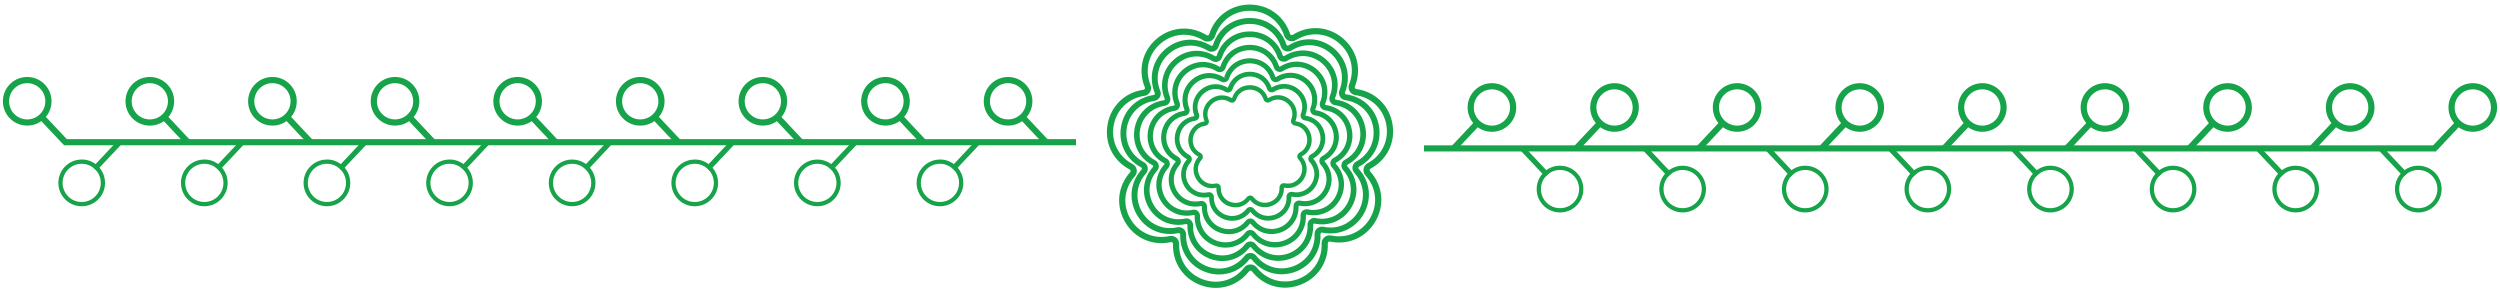<svg xmlns="http://www.w3.org/2000/svg" width="526" height="61" viewBox="0 0 526 61" fill="none"><path d="M255.808 60.578C254.78 60.578 253.733 60.399 252.705 60.028C248.983 58.689 246.664 55.268 246.797 51.315C246.802 51.159 246.715 51.061 246.664 51.018C246.612 50.975 246.501 50.907 246.348 50.941C242.489 51.787 238.702 50.124 236.711 46.703C234.721 43.284 235.143 39.173 237.786 36.229C237.891 36.113 237.887 35.985 237.875 35.919C237.863 35.852 237.822 35.729 237.682 35.655C234.18 33.819 232.351 30.113 233.025 26.215C233.698 22.317 236.664 19.44 240.58 18.885C240.736 18.862 240.815 18.761 240.849 18.702C240.883 18.644 240.93 18.524 240.871 18.38C239.369 14.72 240.35 10.706 243.371 8.153C246.393 5.601 250.515 5.303 253.871 7.392C254.003 7.474 254.131 7.449 254.194 7.426C254.257 7.402 254.371 7.341 254.418 7.191C255.619 3.423 258.95 0.979 262.906 0.965C262.917 0.964 262.928 0.964 262.94 0.964C266.881 0.964 270.214 3.382 271.438 7.132C271.487 7.282 271.601 7.342 271.665 7.365C271.728 7.389 271.855 7.414 271.987 7.33C275.33 5.215 279.455 5.485 282.492 8.016C285.531 10.547 286.54 14.555 285.063 18.224C285.004 18.371 285.053 18.49 285.087 18.549C285.121 18.607 285.202 18.708 285.357 18.728C289.277 19.257 292.263 22.113 292.963 26.006C293.664 29.9 291.861 33.618 288.371 35.479C288.232 35.553 288.192 35.676 288.181 35.743C288.17 35.809 288.166 35.939 288.272 36.055C290.935 38.979 291.385 43.087 289.42 46.519C287.455 49.952 283.687 51.64 279.813 50.824C279.659 50.784 279.549 50.859 279.499 50.902C279.447 50.947 279.362 51.042 279.368 51.199C279.529 55.152 277.232 58.59 273.52 59.955C269.807 61.323 265.834 60.19 263.394 57.077C263.298 56.954 263.172 56.935 263.104 56.935H263.102C263.034 56.936 262.907 56.955 262.811 57.079C261.061 59.346 258.5 60.578 255.808 60.578ZM246.43 49.629C246.817 49.629 247.192 49.764 247.498 50.017C247.897 50.35 248.116 50.838 248.098 51.358C247.985 54.735 249.966 57.658 253.145 58.803C256.323 59.943 259.713 58.958 261.779 56.285C262.097 55.874 262.576 55.636 263.096 55.634C263.099 55.634 263.101 55.634 263.103 55.634C263.62 55.634 264.099 55.867 264.419 56.275C266.503 58.936 269.898 59.895 273.07 58.735C276.242 57.568 278.203 54.632 278.066 51.255C278.045 50.736 278.26 50.245 278.657 49.909C279.053 49.574 279.573 49.442 280.082 49.55C283.389 50.251 286.61 48.805 288.289 45.874C289.969 42.942 289.584 39.433 287.308 36.933C286.958 36.549 286.808 36.035 286.897 35.524C286.985 35.011 287.299 34.577 287.757 34.332C290.74 32.742 292.279 29.564 291.681 26.238C291.083 22.914 288.532 20.472 285.183 20.022C284.668 19.952 284.223 19.655 283.962 19.206C283.7 18.757 283.661 18.223 283.855 17.74C285.117 14.604 284.254 11.181 281.659 9.018C279.062 6.856 275.539 6.627 272.684 8.431C272.245 8.71 271.714 8.77 271.224 8.592C270.734 8.415 270.362 8.031 270.2 7.537C269.154 4.334 266.306 2.268 262.939 2.268C262.93 2.268 262.92 2.268 262.91 2.269C259.531 2.28 256.685 4.368 255.659 7.588C255.501 8.083 255.131 8.469 254.643 8.648C254.154 8.829 253.621 8.772 253.181 8.498C250.314 6.711 246.792 6.966 244.211 9.148C241.63 11.329 240.791 14.759 242.075 17.885C242.272 18.364 242.238 18.898 241.98 19.348C241.722 19.8 241.279 20.101 240.764 20.175C237.417 20.65 234.884 23.108 234.309 26.437C233.734 29.767 235.296 32.934 238.288 34.502C238.749 34.745 239.065 35.178 239.157 35.689C239.249 36.2 239.102 36.715 238.754 37.101C236.496 39.615 236.136 43.127 237.836 46.048C239.535 48.968 242.766 50.391 246.069 49.668C246.19 49.642 246.311 49.629 246.43 49.629Z" fill="#16A34A"></path><path d="M256.497 57.754C255.564 57.754 254.614 57.59 253.68 57.255C250.301 56.038 248.196 52.934 248.317 49.344C248.321 49.215 248.251 49.137 248.208 49.102C248.166 49.067 248.073 49.013 247.952 49.039C244.444 49.806 241.009 48.297 239.203 45.192C237.397 42.089 237.78 38.356 240.179 35.684C240.265 35.589 240.262 35.483 240.252 35.429C240.243 35.376 240.209 35.276 240.096 35.217C236.916 33.548 235.257 30.184 235.868 26.646C236.479 23.108 239.171 20.495 242.726 19.991C242.854 19.973 242.918 19.89 242.946 19.843C242.974 19.796 243.012 19.697 242.964 19.578C241.6 16.256 242.491 12.613 245.234 10.296C247.976 7.978 251.717 7.708 254.765 9.607C254.873 9.674 254.977 9.653 255.029 9.634C255.081 9.615 255.173 9.565 255.212 9.442C256.302 6.02 259.327 3.802 262.917 3.79C266.504 3.752 269.549 5.975 270.663 9.389C270.703 9.512 270.796 9.56 270.848 9.579C270.901 9.599 271.003 9.618 271.111 9.551C274.146 7.63 277.887 7.873 280.647 10.174C283.406 12.472 284.322 16.11 282.982 19.441C282.934 19.559 282.973 19.658 283.001 19.705C283.029 19.752 283.094 19.836 283.222 19.852C286.78 20.332 289.49 22.925 290.125 26.459C290.761 29.994 289.124 33.367 285.957 35.057C285.844 35.117 285.811 35.218 285.801 35.273C285.792 35.327 285.789 35.432 285.875 35.528C288.293 38.181 288.702 41.91 286.917 45.028C285.133 48.142 281.709 49.676 278.197 48.934C278.074 48.908 277.982 48.962 277.939 48.999C277.897 49.035 277.827 49.114 277.832 49.24C277.978 52.83 275.895 55.949 272.524 57.188C269.156 58.429 265.546 57.403 263.332 54.577C263.253 54.475 263.157 54.49 263.093 54.462C263.038 54.462 262.934 54.477 262.855 54.578C261.266 56.635 258.941 57.754 256.497 57.754ZM248.021 47.789C248.376 47.789 248.722 47.913 249.004 48.147C249.373 48.453 249.576 48.904 249.56 49.385C249.458 52.425 251.241 55.055 254.102 56.085C256.963 57.115 260.012 56.224 261.871 53.818C262.164 53.438 262.608 53.22 263.088 53.218C263.088 53.218 263.091 53.218 263.093 53.218C263.57 53.218 264.013 53.434 264.308 53.809C266.183 56.203 269.237 57.075 272.093 56.022C274.947 54.972 276.711 52.331 276.588 49.291C276.569 48.812 276.768 48.36 277.134 48.05C277.5 47.741 277.98 47.618 278.45 47.718C281.423 48.342 284.324 47.047 285.835 44.41C287.346 41.77 287 38.611 284.953 36.364C284.63 36.008 284.491 35.535 284.573 35.06C284.655 34.587 284.945 34.187 285.368 33.962C288.051 32.531 289.437 29.672 288.899 26.68C288.36 23.686 286.065 21.489 283.052 21.084C282.575 21.018 282.164 20.744 281.922 20.328C281.681 19.913 281.646 19.421 281.825 18.976C282.961 16.154 282.184 13.074 279.848 11.128C277.512 9.182 274.341 8.977 271.773 10.598C271.367 10.854 270.878 10.911 270.424 10.746C269.972 10.585 269.628 10.229 269.479 9.773C268.538 6.89 265.975 5.031 262.945 5.031C262.936 5.031 262.928 5.031 262.919 5.031C259.878 5.042 257.316 6.92 256.393 9.819C256.247 10.275 255.905 10.633 255.454 10.799C255.003 10.961 254.511 10.912 254.104 10.659C251.524 9.052 248.355 9.279 246.032 11.244C243.71 13.206 242.955 16.291 244.11 19.105C244.293 19.549 244.26 20.044 244.021 20.46C243.782 20.875 243.373 21.152 242.897 21.218C239.887 21.645 237.607 23.86 237.09 26.855C236.572 29.852 237.978 32.7 240.671 34.114C241.096 34.337 241.388 34.736 241.473 35.208C241.558 35.681 241.422 36.156 241.101 36.514C239.07 38.776 238.746 41.937 240.275 44.566C241.806 47.194 244.715 48.472 247.683 47.824C247.798 47.801 247.91 47.789 248.021 47.789Z" fill="#16A34A"></path><path d="M257.187 54.928C256.349 54.928 255.495 54.781 254.656 54.48C251.621 53.386 249.73 50.597 249.838 47.372C249.841 47.274 249.787 47.213 249.754 47.186C249.721 47.158 249.651 47.112 249.554 47.136C246.401 47.829 243.318 46.468 241.695 43.681C240.072 40.893 240.416 37.54 242.572 35.14C242.639 35.066 242.636 34.985 242.629 34.943C242.621 34.901 242.595 34.823 242.508 34.777C239.651 33.279 238.16 30.256 238.709 27.077C239.259 23.898 241.677 21.551 244.87 21.098C244.969 21.085 245.018 21.02 245.04 20.982C245.061 20.946 245.091 20.87 245.053 20.778C243.828 17.793 244.628 14.52 247.092 12.438C249.557 10.354 252.917 10.111 255.655 11.819C255.739 11.87 255.819 11.855 255.86 11.839C255.9 11.825 255.971 11.786 256.001 11.692C256.981 8.618 259.698 6.625 262.924 6.613C262.933 6.613 262.942 6.613 262.952 6.613C266.166 6.613 268.884 8.585 269.883 11.644C269.913 11.738 269.986 11.776 270.026 11.791C270.065 11.806 270.145 11.823 270.231 11.768C272.958 10.046 276.319 10.266 278.797 12.329C281.275 14.394 282.099 17.662 280.894 20.655C280.858 20.747 280.887 20.822 280.908 20.859C280.929 20.897 280.981 20.96 281.081 20.975C284.277 21.405 286.711 23.734 287.282 26.909C287.853 30.084 286.383 33.116 283.537 34.634C283.449 34.681 283.424 34.758 283.416 34.801C283.409 34.843 283.407 34.924 283.474 34.998C285.645 37.382 286.013 40.733 284.41 43.531C282.807 46.331 279.731 47.712 276.575 47.043C276.475 47.02 276.408 47.066 276.375 47.093C276.343 47.12 276.288 47.182 276.292 47.281C276.423 50.504 274.551 53.307 271.524 54.421C268.498 55.536 265.255 54.614 263.266 52.074C263.203 51.994 263.062 51.963 263.081 51.985C263.038 51.985 262.958 51.997 262.897 52.075C261.471 53.923 259.382 54.928 257.187 54.928ZM249.608 45.948C249.935 45.948 250.253 46.063 250.512 46.277C250.851 46.559 251.036 46.973 251.021 47.413C250.931 50.114 252.515 52.452 255.058 53.366C257.601 54.283 260.311 53.491 261.963 51.352C262.232 51.004 262.639 50.803 263.078 50.802C263.08 50.802 263.082 50.802 263.083 50.802C263.521 50.802 263.928 50.999 264.198 51.346C265.864 53.471 268.579 54.242 271.117 53.311C273.654 52.378 275.222 50.03 275.113 47.329C275.095 46.888 275.278 46.473 275.615 46.189C275.951 45.904 276.391 45.791 276.821 45.886C279.465 46.442 282.041 45.289 283.384 42.945C284.727 40.6 284.419 37.793 282.6 35.794C282.303 35.469 282.177 35.033 282.251 34.599C282.326 34.166 282.592 33.798 282.98 33.59C285.365 32.318 286.597 29.779 286.118 27.118C285.64 24.458 283.6 22.507 280.921 22.147C280.483 22.086 280.106 21.834 279.885 21.454C279.664 21.074 279.632 20.622 279.796 20.213C280.805 17.706 280.115 14.968 278.039 13.239C275.962 11.507 273.145 11.324 270.862 12.77C270.489 13.006 270.039 13.055 269.624 12.905C269.211 12.755 268.894 12.43 268.758 12.012C267.918 9.441 265.671 7.815 262.927 7.797C260.224 7.806 257.948 9.477 257.128 12.052C256.995 12.471 256.681 12.799 256.268 12.95C255.855 13.104 255.403 13.058 255.029 12.823C252.735 11.396 249.92 11.598 247.855 13.342C245.791 15.086 245.12 17.829 246.146 20.328C246.313 20.735 246.284 21.188 246.065 21.57C245.846 21.953 245.47 22.207 245.035 22.269C242.359 22.649 240.333 24.616 239.874 27.278C239.413 29.942 240.663 32.475 243.056 33.73C243.446 33.934 243.714 34.299 243.792 34.732C243.87 35.165 243.746 35.602 243.452 35.93C241.645 37.941 241.357 40.75 242.717 43.086C244.076 45.422 246.661 46.56 249.301 45.982C249.404 45.959 249.506 45.948 249.608 45.948Z" fill="#16A34A"></path><path d="M257.877 52.102C257.133 52.102 256.376 51.974 255.632 51.705C252.94 50.736 251.263 48.263 251.359 45.404C251.361 45.334 251.323 45.291 251.299 45.27C251.277 45.252 251.225 45.219 251.158 45.236C248.363 45.847 245.627 44.642 244.187 42.169C242.748 39.697 243.053 36.724 244.965 34.596C245.011 34.542 245.01 34.486 245.005 34.456C245 34.425 244.981 34.37 244.917 34.337C242.385 33.008 241.062 30.328 241.549 27.509C242.036 24.691 244.18 22.608 247.013 22.206C247.084 22.198 247.119 22.151 247.134 22.125C247.149 22.099 247.17 22.046 247.143 21.982C246.057 19.332 246.767 16.428 248.952 14.582C251.137 12.738 254.119 12.521 256.546 14.034C256.607 14.069 256.663 14.059 256.692 14.049C256.72 14.037 256.771 14.011 256.792 13.944C257.661 11.216 260.071 9.449 262.933 9.438C262.94 9.438 262.949 9.438 262.957 9.438C265.807 9.438 268.218 11.188 269.103 13.899C269.125 13.966 269.177 13.993 269.206 14.005C269.235 14.017 269.292 14.027 269.35 13.989C271.768 12.461 274.751 12.655 276.949 14.486C279.147 16.319 279.876 19.215 278.808 21.869V21.87C278.782 21.936 278.803 21.989 278.819 22.015C278.834 22.041 278.87 22.087 278.938 22.095C281.775 22.477 283.935 24.546 284.441 27.361C284.947 30.177 283.643 32.865 281.12 34.212C281.057 34.245 281.04 34.3 281.034 34.331C281.029 34.361 281.027 34.419 281.075 34.471C283.001 36.586 283.327 39.556 281.905 42.039C280.484 44.522 277.756 45.742 274.957 45.154C274.884 45.138 274.838 45.172 274.815 45.188C274.792 45.209 274.754 45.252 274.756 45.322C274.872 48.181 273.212 50.666 270.528 51.654C267.842 52.639 264.967 51.825 263.203 49.574C263.16 49.519 263.102 49.511 263.071 49.511C263.053 49.504 262.984 49.517 262.939 49.575C261.676 51.212 259.823 52.102 257.877 52.102ZM251.197 44.109C251.494 44.109 251.784 44.214 252.018 44.407C252.325 44.663 252.494 45.041 252.481 45.443C252.401 47.806 253.787 49.849 256.012 50.65C258.236 51.452 260.608 50.758 262.053 48.889C262.298 48.572 262.667 48.389 263.068 48.389C263.068 48.389 263.071 48.389 263.073 48.389C263.471 48.389 263.84 48.568 264.087 48.88C265.546 50.742 267.922 51.413 270.142 50.602C272.361 49.785 273.732 47.73 273.636 45.368C273.62 44.968 273.786 44.59 274.093 44.331C274.398 44.075 274.798 43.977 275.191 44.056C277.501 44.539 279.758 43.533 280.933 41.481C282.108 39.431 281.838 36.974 280.246 35.227C279.976 34.929 279.861 34.535 279.928 34.139C279.996 33.745 280.238 33.411 280.592 33.222C282.678 32.109 283.755 29.887 283.337 27.561C282.918 25.233 281.134 23.526 278.79 23.209C278.393 23.157 278.05 22.927 277.848 22.581C277.647 22.233 277.617 21.823 277.767 21.451C278.65 19.258 278.046 16.861 276.23 15.348C274.414 13.834 271.949 13.674 269.95 14.938C269.612 15.152 269.204 15.2 268.825 15.062C268.448 14.927 268.161 14.63 268.036 14.248C267.304 12.007 265.312 10.562 262.957 10.562C262.95 10.562 262.944 10.562 262.937 10.562C260.573 10.57 258.581 12.031 257.863 14.284C257.742 14.665 257.456 14.963 257.081 15.102C256.704 15.242 256.293 15.198 255.954 14.986C253.947 13.741 251.484 13.915 249.678 15.441C247.871 16.968 247.285 19.366 248.182 21.555C248.334 21.924 248.308 22.335 248.109 22.683C247.91 23.032 247.568 23.264 247.171 23.319C244.831 23.651 243.058 25.372 242.655 27.701C242.253 30.03 243.346 32.245 245.439 33.343C245.794 33.531 246.039 33.865 246.109 34.26C246.179 34.654 246.066 35.05 245.799 35.346C244.22 37.106 243.968 39.563 245.156 41.608C246.345 43.651 248.61 44.651 250.916 44.141C251.011 44.118 251.104 44.109 251.197 44.109Z" fill="#16A34A"></path><path d="M258.567 49.278C257.918 49.278 257.257 49.165 256.608 48.931C254.259 48.084 252.796 45.926 252.88 43.432L252.761 43.332C250.32 43.865 247.935 42.815 246.68 40.658C245.424 38.5 245.691 35.907 247.358 34.049L247.33 33.897C245.119 32.737 243.966 30.398 244.39 27.94C244.816 25.48 246.687 23.663 249.158 23.313L249.236 23.18C248.288 20.871 248.907 18.338 250.813 16.726C252.719 15.116 255.319 14.926 257.44 16.247L258.091 16.354L257.585 16.192C258.343 13.814 260.446 12.273 262.941 12.263C262.948 12.263 262.956 12.263 262.963 12.263C265.45 12.263 267.553 13.788 268.326 16.155L268.472 16.208C270.581 14.873 273.185 15.044 275.101 16.641C277.02 18.239 277.656 20.768 276.724 23.084C276.709 23.12 276.719 23.152 276.73 23.17C279.276 23.55 281.16 25.353 281.602 27.811C282.044 30.267 280.907 32.614 278.704 33.79L278.677 33.942C280.358 35.787 280.642 38.378 279.402 40.545C278.161 42.71 275.781 43.775 273.339 43.261L273.22 43.361C273.321 45.856 271.873 48.023 269.53 48.887C267.186 49.749 264.678 49.033 263.14 47.07L262.986 47.071C261.882 48.501 260.266 49.278 258.567 49.278ZM252.785 42.268C253.053 42.268 253.313 42.361 253.524 42.536C253.802 42.768 253.954 43.106 253.942 43.468C253.875 45.492 255.062 47.244 256.968 47.931C258.873 48.618 260.906 48.025 262.144 46.422C262.365 46.136 262.699 45.971 263.061 45.97H263.064C263.423 45.97 263.756 46.132 263.977 46.415C265.226 48.012 267.261 48.588 269.164 47.889C271.066 47.189 272.241 45.429 272.159 43.405C272.144 43.045 272.293 42.705 272.569 42.472C272.844 42.239 273.206 42.144 273.559 42.224C275.537 42.633 277.472 41.776 278.48 40.017C279.487 38.258 279.256 36.156 277.892 34.657C277.648 34.391 277.545 34.034 277.606 33.678C277.667 33.322 277.885 33.021 278.204 32.851C279.991 31.898 280.914 29.993 280.556 27.998C280.197 26.003 278.668 24.54 276.66 24.269C276.303 24.222 275.994 24.017 275.812 23.705C275.63 23.392 275.603 23.021 275.738 22.687C276.495 20.807 275.977 18.754 274.421 17.457C272.864 16.159 270.753 16.021 269.04 17.106C268.735 17.3 268.366 17.338 268.027 17.218C267.687 17.095 267.428 16.828 267.316 16.484C266.689 14.563 264.981 13.325 262.963 13.325C262.957 13.325 262.951 13.325 262.946 13.325C260.92 13.332 259.213 14.583 258.598 16.515C258.488 16.859 258.23 17.127 257.891 17.253C257.553 17.376 257.184 17.339 256.878 17.148C255.158 16.076 253.047 16.229 251.499 17.538C249.952 18.845 249.449 20.902 250.219 22.775C250.356 23.11 250.332 23.48 250.152 23.795C249.972 24.108 249.664 24.316 249.307 24.365C247.302 24.65 245.784 26.124 245.438 28.121C245.093 30.117 246.029 32.015 247.824 32.956C248.144 33.123 248.363 33.423 248.428 33.779C248.492 34.135 248.39 34.493 248.149 34.761C246.796 36.268 246.579 38.373 247.599 40.123C248.617 41.874 250.555 42.73 252.535 42.294C252.617 42.277 252.702 42.268 252.785 42.268Z" fill="#16A34A"></path><path d="M259.257 46.453C258.702 46.453 258.138 46.356 257.583 46.156C255.578 45.434 254.329 43.592 254.401 41.462C252.279 41.883 250.243 40.989 249.171 39.148C248.099 37.306 248.326 35.09 249.75 33.505C247.854 32.468 246.869 30.47 247.232 28.371C247.595 26.271 249.192 24.72 251.302 24.421C250.517 22.409 251.046 20.247 252.673 18.871C254.3 17.493 256.521 17.331 258.331 18.461C259.023 16.412 260.818 15.096 262.95 15.089C262.956 15.089 262.962 15.089 262.967 15.089C265.091 15.089 266.887 16.392 267.546 18.412C269.392 17.289 271.614 17.433 273.251 18.798C274.888 20.163 275.433 22.322 274.637 24.299C274.635 24.303 274.632 24.312 274.639 24.325C276.773 24.624 278.382 26.165 278.759 28.262C279.137 30.361 278.165 32.363 276.285 33.367C277.711 34.989 277.955 37.201 276.896 39.051C275.837 40.901 273.807 41.809 271.718 41.372C271.769 43.533 270.532 45.384 268.532 46.119C266.533 46.854 264.39 46.247 263.075 44.569C262.1 45.789 260.71 46.453 259.257 46.453ZM254.373 40.428C254.612 40.428 254.843 40.51 255.031 40.667C255.278 40.873 255.413 41.174 255.403 41.495C255.334 43.542 256.66 44.759 257.923 45.213C259.508 45.782 261.202 45.29 262.236 43.956C262.431 43.701 262.728 43.556 263.049 43.554C263.05 43.554 263.052 43.554 263.053 43.554C263.373 43.554 263.669 43.698 263.866 43.951C264.907 45.279 266.605 45.76 268.187 45.178C269.448 44.714 270.765 43.489 270.682 41.442C270.669 41.121 270.802 40.819 271.048 40.611C271.293 40.403 271.614 40.324 271.927 40.388C273.581 40.743 275.189 40.017 276.028 38.551C276.695 37.386 276.917 35.601 275.537 34.087C275.321 33.85 275.228 33.533 275.283 33.216C275.338 32.9 275.531 32.632 275.814 32.481C277.621 31.517 278.012 29.761 277.774 28.439C277.536 27.117 276.559 25.607 274.528 25.332C274.21 25.29 273.936 25.107 273.774 24.83C273.612 24.552 273.588 24.222 273.707 23.925C274.337 22.359 273.907 20.648 272.61 19.568C271.578 18.706 269.859 18.18 268.128 19.275C267.856 19.448 267.529 19.483 267.226 19.374C266.925 19.266 266.694 19.029 266.594 18.724C266.071 17.123 264.649 16.091 262.967 16.091C262.962 16.091 262.958 16.091 262.953 16.091C261.61 16.096 259.953 16.796 259.331 18.748C259.233 19.054 259.004 19.294 258.702 19.405C258.403 19.513 258.073 19.479 257.801 19.311C256.366 18.418 254.609 18.548 253.32 19.636C252.294 20.503 251.476 22.104 252.254 23.999C252.375 24.296 252.354 24.626 252.194 24.905C252.034 25.183 251.76 25.369 251.443 25.414C249.415 25.703 248.448 27.219 248.22 28.543C247.991 29.866 248.393 31.619 250.207 32.572C250.492 32.72 250.687 32.987 250.744 33.303C250.801 33.62 250.71 33.938 250.495 34.177C249.368 35.431 249.188 37.186 250.037 38.645C250.713 39.806 252.148 40.891 254.149 40.454C254.224 40.436 254.299 40.428 254.373 40.428Z" fill="#16A34A"></path><path d="M259.945 43.628C259.487 43.628 259.02 43.547 258.561 43.383C256.899 42.784 255.863 41.256 255.922 39.491C254.246 39.906 252.553 39.163 251.664 37.637C250.775 36.112 250.964 34.275 252.144 32.961C250.59 32.199 249.774 30.544 250.074 28.803C250.374 27.062 251.699 25.777 253.448 25.528C252.748 23.946 253.186 22.154 254.535 21.012C255.883 19.874 257.725 19.74 259.224 20.672C259.706 19.01 261.193 17.919 262.96 17.912C262.965 17.912 262.97 17.912 262.975 17.912C264.735 17.912 266.224 18.992 266.77 20.667C268.205 19.703 270.047 19.821 271.405 20.952C272.763 22.084 273.214 23.873 272.554 25.512C274.275 25.697 275.608 26.973 275.921 28.711C276.234 30.449 275.429 32.11 273.87 32.942C275.069 34.189 275.271 36.025 274.393 37.557C273.521 39.08 271.852 39.835 270.136 39.486C270.214 41.215 269.19 42.743 267.536 43.35C265.879 43.962 264.103 43.455 263.014 42.065C262.276 43.078 261.144 43.628 259.945 43.628ZM255.961 38.587C256.17 38.587 256.373 38.66 256.538 38.797C256.754 38.978 256.873 39.242 256.862 39.524C256.807 41.16 257.868 42.131 258.879 42.495C259.891 42.86 261.327 42.788 262.326 41.489C262.499 41.266 262.758 41.138 263.04 41.137C263.278 41.111 263.582 41.262 263.755 41.484C264.765 42.773 266.201 42.835 267.21 42.467C268.218 42.096 269.271 41.117 269.205 39.48C269.194 39.2 269.31 38.934 269.525 38.752C269.739 38.573 270.023 38.5 270.295 38.558C271.901 38.899 273.04 38.021 273.574 37.091C274.108 36.159 274.285 34.731 273.182 33.52C272.992 33.312 272.912 33.033 272.96 32.755C273.008 32.479 273.179 32.244 273.427 32.112C274.871 31.342 275.182 29.937 274.992 28.879C274.802 27.823 274.02 26.616 272.398 26.396C272.118 26.358 271.877 26.198 271.736 25.954C271.594 25.711 271.574 25.423 271.679 25.162C272.291 23.642 271.626 22.366 270.801 21.678C269.977 20.992 268.603 20.569 267.218 21.445C266.979 21.595 266.691 21.626 266.428 21.531C266.164 21.437 265.961 21.229 265.874 20.961C265.367 19.409 264.045 18.857 262.974 18.857C262.97 18.857 262.967 18.857 262.962 18.857C261.889 18.861 260.563 19.421 260.066 20.981C259.981 21.248 259.781 21.458 259.517 21.555C259.251 21.652 258.963 21.621 258.725 21.473C257.336 20.608 255.964 21.04 255.143 21.733C254.323 22.426 253.668 23.707 254.29 25.222C254.397 25.484 254.378 25.772 254.238 26.016C254.098 26.26 253.858 26.422 253.579 26.461C251.958 26.69 251.185 27.904 251.002 28.963C250.819 30.022 251.141 31.423 252.591 32.184C252.841 32.316 253.013 32.55 253.062 32.826C253.111 33.103 253.032 33.382 252.845 33.589C251.75 34.808 251.938 36.235 252.478 37.163C253.018 38.091 254.165 38.957 255.766 38.609C255.831 38.594 255.897 38.587 255.961 38.587Z" fill="#16A34A"></path><path d="M512.628 30.578H299.611V31.868H512.628V30.578Z" fill="#16A34A"></path><path d="M313.897 27.732C312.589 27.732 311.349 27.241 310.392 26.34C309.396 25.404 308.825 24.136 308.783 22.767C308.742 21.401 309.235 20.099 310.172 19.105C312.105 17.05 315.351 16.95 317.408 18.884C319.463 20.819 319.562 24.066 317.628 26.12C316.691 27.116 315.422 27.688 314.055 27.73C314.003 27.732 313.95 27.732 313.897 27.732ZM313.902 18.799C312.886 18.799 311.871 19.201 311.121 19.998C310.423 20.741 310.056 21.709 310.087 22.73C310.117 23.747 310.544 24.695 311.286 25.392C312.029 26.09 313.017 26.462 314.017 26.427C315.036 26.396 315.982 25.971 316.68 25.229C318.122 23.697 318.048 21.276 316.516 19.834C315.78 19.142 314.84 18.799 313.902 18.799Z" fill="#16A34A"></path><path d="M310.678 25.134L305.367 30.781L306.317 31.674L311.627 26.026L310.678 25.134Z" fill="#16A34A"></path><path d="M339.696 27.73C338.437 27.73 337.176 27.27 336.189 26.341C335.193 25.404 334.622 24.137 334.58 22.768C334.538 21.402 335.031 20.101 335.968 19.105C337.903 17.052 341.148 16.951 343.204 18.884C345.259 20.819 345.358 24.064 343.425 26.122C342.421 27.189 341.059 27.73 339.696 27.73ZM339.699 18.799C338.682 18.799 337.668 19.201 336.917 19.998C336.219 20.741 335.852 21.709 335.883 22.73C335.914 23.747 336.34 24.695 337.083 25.392C338.615 26.835 341.035 26.761 342.478 25.229C343.919 23.695 343.845 21.276 342.313 19.834C341.577 19.142 340.637 18.799 339.699 18.799Z" fill="#16A34A"></path><path d="M336.474 25.134L331.164 30.782L332.113 31.674L337.423 26.027L336.474 25.134Z" fill="#16A34A"></path><path d="M365.491 27.732C364.183 27.732 362.943 27.241 361.986 26.34C360.99 25.404 360.419 24.136 360.377 22.767C360.335 21.401 360.829 20.099 361.766 19.105C363.699 17.05 366.944 16.95 369.002 18.884C371.058 20.817 371.156 24.064 369.223 26.12H369.222C368.285 27.116 367.017 27.688 365.65 27.73C365.597 27.732 365.543 27.732 365.491 27.732ZM365.495 18.799C364.479 18.799 363.464 19.201 362.714 19.998C362.015 20.741 361.648 21.709 361.679 22.73C361.71 23.747 362.136 24.695 362.879 25.392C363.621 26.09 364.604 26.462 365.61 26.427C366.629 26.396 367.575 25.971 368.274 25.229C369.715 23.695 369.642 21.276 368.11 19.834C367.374 19.142 366.433 18.799 365.495 18.799Z" fill="#16A34A"></path><path d="M362.271 25.135L356.96 30.782L357.91 31.675L363.22 26.027L362.271 25.135Z" fill="#16A34A"></path><path d="M391.287 27.732C389.979 27.732 388.739 27.241 387.782 26.34C386.787 25.404 386.216 24.136 386.174 22.767C386.132 21.401 386.625 20.099 387.562 19.105C389.495 17.05 392.742 16.95 394.798 18.884C396.853 20.819 396.953 24.066 395.019 26.12C394.082 27.116 392.813 27.688 391.446 27.73C391.393 27.732 391.34 27.732 391.287 27.732ZM391.293 18.799C390.276 18.799 389.262 19.201 388.511 19.998C387.813 20.741 387.446 21.709 387.477 22.73C387.508 23.747 387.934 24.695 388.676 25.392C389.419 26.09 390.407 26.462 391.407 26.427C392.426 26.396 393.372 25.971 394.07 25.229C395.512 23.697 395.438 21.276 393.906 19.834C393.171 19.142 392.231 18.799 391.293 18.799Z" fill="#16A34A"></path><path d="M388.067 25.135L382.757 30.783L383.706 31.675L389.016 26.028L388.067 25.135Z" fill="#16A34A"></path><path d="M417.085 27.732C415.777 27.732 414.537 27.241 413.58 26.34C412.584 25.404 412.013 24.136 411.971 22.767C411.929 21.401 412.423 20.099 413.36 19.105C415.293 17.05 418.538 16.95 420.596 18.884C422.651 20.817 422.75 24.064 420.817 26.12H420.816C419.879 27.116 418.611 27.688 417.244 27.73C417.191 27.732 417.137 27.732 417.085 27.732ZM417.089 18.799C416.073 18.799 415.058 19.201 414.308 19.998C413.609 20.741 413.242 21.709 413.273 22.73C413.304 23.747 413.73 24.695 414.473 25.392C415.216 26.09 416.192 26.462 417.204 26.427C418.223 26.396 419.169 25.971 419.868 25.229C421.309 23.695 421.236 21.276 419.704 19.834C418.968 19.142 418.027 18.799 417.089 18.799Z" fill="#16A34A"></path><path d="M413.863 25.136L408.553 30.784L409.502 31.676L414.813 26.029L413.863 25.136Z" fill="#16A34A"></path><path d="M442.881 27.732C441.573 27.732 440.333 27.241 439.376 26.34C438.38 25.404 437.809 24.136 437.767 22.767C437.726 21.401 438.219 20.099 439.156 19.105C441.089 17.05 444.335 16.95 446.392 18.884C448.448 20.819 448.547 24.066 446.613 26.12C445.676 27.116 444.407 27.688 443.04 27.73C442.987 27.732 442.934 27.732 442.881 27.732ZM442.886 18.799C441.87 18.799 440.855 19.201 440.105 19.998C439.407 20.741 439.04 21.709 439.071 22.73C439.101 23.747 439.528 24.695 440.27 25.392C441.013 26.09 441.995 26.462 443.001 26.427C444.02 26.396 444.966 25.971 445.664 25.229C447.106 23.697 447.032 21.276 445.5 19.834C444.764 19.142 443.824 18.799 442.886 18.799Z" fill="#16A34A"></path><path d="M439.66 25.136L434.35 30.784L435.299 31.676L440.609 26.029L439.66 25.136Z" fill="#16A34A"></path><path d="M468.681 27.73C467.422 27.73 466.161 27.27 465.174 26.341C464.178 25.404 463.607 24.137 463.565 22.768C463.523 21.402 464.016 20.101 464.953 19.105C466.888 17.052 470.133 16.951 472.189 18.884C474.244 20.819 474.344 24.064 472.41 26.122C471.405 27.189 470.044 27.73 468.681 27.73ZM468.683 18.799C467.666 18.799 466.652 19.201 465.901 19.998C465.203 20.741 464.836 21.709 464.867 22.73C464.898 23.747 465.324 24.695 466.067 25.392C467.6 26.834 470.019 26.762 471.462 25.229C472.903 23.695 472.829 21.276 471.297 19.834C470.561 19.142 469.621 18.799 468.683 18.799Z" fill="#16A34A"></path><path d="M465.456 25.137L460.146 30.785L461.095 31.677L466.406 26.03L465.456 25.137Z" fill="#16A34A"></path><path d="M494.475 27.732C493.167 27.732 491.927 27.241 490.97 26.34C489.974 25.404 489.403 24.136 489.361 22.767C489.32 21.401 489.813 20.099 490.75 19.105C492.683 17.05 495.929 16.95 497.986 18.884C500.041 20.817 500.14 24.064 498.206 26.12C497.269 27.116 496 27.688 494.633 27.73C494.581 27.732 494.528 27.732 494.475 27.732ZM494.48 18.799C493.464 18.799 492.449 19.201 491.699 19.998C491.001 20.741 490.634 21.709 490.665 22.73C490.695 23.747 491.122 24.695 491.864 25.392C492.607 26.09 493.583 26.462 494.595 26.427C495.614 26.396 496.56 25.971 497.259 25.229C498.7 23.695 498.627 21.276 497.095 19.834C496.358 19.142 495.418 18.799 494.48 18.799Z" fill="#16A34A"></path><path d="M491.253 25.138L485.942 30.785L486.892 31.678L492.202 26.03L491.253 25.138Z" fill="#16A34A"></path><path d="M520.274 27.73C519.016 27.73 517.754 27.27 516.767 26.341C515.772 25.404 515.2 24.137 515.159 22.768C515.117 21.402 515.61 20.101 516.547 19.105C518.48 17.052 521.727 16.951 523.783 18.884C525.839 20.819 525.938 24.064 524.004 26.122H524.003C522.998 27.189 521.637 27.73 520.274 27.73ZM520.277 18.799C519.26 18.799 518.246 19.201 517.495 19.998C516.797 20.741 516.43 21.709 516.461 22.73C516.492 23.747 516.918 24.695 517.66 25.392C519.193 26.835 521.612 26.762 523.056 25.229C524.497 23.695 524.423 21.276 522.891 19.834C522.155 19.142 521.215 18.799 520.277 18.799Z" fill="#16A34A"></path><path d="M517.048 25.139L511.738 30.786L512.688 31.679L517.998 26.031L517.048 25.139Z" fill="#16A34A"></path><path d="M328.236 44.697C328.185 44.697 328.134 44.697 328.083 44.694C326.771 44.655 325.552 44.106 324.653 43.151C323.753 42.194 323.28 40.945 323.32 39.633C323.361 38.321 323.909 37.102 324.864 36.203C325.821 35.304 327.073 34.803 328.381 34.871C329.693 34.91 330.912 35.459 331.811 36.414C333.667 38.389 333.573 41.506 331.6 43.362C330.681 44.227 329.491 44.697 328.236 44.697ZM328.228 35.762C327.201 35.762 326.228 36.147 325.477 36.855C323.861 38.373 323.785 40.924 325.304 42.538C326.824 44.153 329.372 44.229 330.986 42.711C332.602 41.193 332.678 38.642 331.159 37.028C330.424 36.245 329.426 35.796 328.353 35.765C328.312 35.763 328.27 35.762 328.228 35.762Z" fill="#16A34A"></path><path d="M320.618 30.787L319.812 31.546L325.124 37.191L325.93 36.432L320.618 30.787Z" fill="#16A34A"></path><path d="M354.031 44.696C352.722 44.696 351.415 44.178 350.449 43.153C348.593 41.178 348.688 38.062 350.66 36.205C352.636 34.349 355.752 34.444 357.608 36.416C359.464 38.391 359.369 41.507 357.397 43.364C356.449 44.254 355.238 44.696 354.031 44.696ZM354.028 35.764C353.038 35.764 352.048 36.126 351.273 36.855C349.658 38.373 349.581 40.923 351.1 42.538C352.62 44.153 355.169 44.228 356.783 42.711C358.398 41.191 358.475 38.642 356.956 37.028C356.167 36.188 355.098 35.764 354.028 35.764Z" fill="#16A34A"></path><path d="M346.416 30.787L345.61 31.545L350.922 37.191L351.729 36.432L346.416 30.787Z" fill="#16A34A"></path><path d="M379.83 44.698C379.779 44.698 379.728 44.698 379.676 44.695C378.364 44.656 377.147 44.107 376.247 43.152C375.348 42.195 374.874 40.946 374.914 39.634C374.955 38.322 375.503 37.103 376.459 36.204C377.415 35.305 378.687 34.804 379.976 34.872C381.288 34.911 382.507 35.46 383.406 36.415C385.262 38.39 385.168 41.507 383.195 43.363C382.275 44.228 381.085 44.698 379.83 44.698ZM379.822 35.763C378.795 35.763 377.822 36.148 377.071 36.856C375.455 38.374 375.379 40.925 376.898 42.539C377.633 43.322 378.63 43.771 379.703 43.802C380.805 43.832 381.8 43.447 382.58 42.712C384.196 41.194 384.272 38.643 382.753 37.029C382.018 36.246 381.02 35.797 379.948 35.766C379.906 35.764 379.864 35.763 379.822 35.763Z" fill="#16A34A"></path><path d="M372.213 30.786L371.406 31.545L376.719 37.191L377.525 36.432L372.213 30.786Z" fill="#16A34A"></path><path d="M405.625 44.696C404.316 44.696 403.009 44.178 402.043 43.153C400.187 41.178 400.282 38.062 402.254 36.205C404.23 34.349 407.346 34.444 409.202 36.416C411.058 38.391 410.963 41.507 408.991 43.364C408.043 44.254 406.832 44.696 405.625 44.696ZM405.622 35.764C404.632 35.764 403.642 36.126 402.867 36.855C401.252 38.373 401.175 40.923 402.694 42.538C404.215 44.153 406.763 44.228 408.378 42.711C409.993 41.191 410.07 38.642 408.551 37.028C407.761 36.188 406.692 35.764 405.622 35.764Z" fill="#16A34A"></path><path d="M398.01 30.786L397.204 31.544L402.516 37.19L403.322 36.431L398.01 30.786Z" fill="#16A34A"></path><path d="M431.423 44.698C431.372 44.698 431.321 44.698 431.269 44.695C429.957 44.656 428.738 44.107 427.839 43.152C426.94 42.195 426.466 40.946 426.507 39.634C426.546 38.322 427.096 37.103 428.052 36.204C429.009 35.305 430.267 34.804 431.569 34.872C432.881 34.911 434.1 35.46 434.999 36.415C436.855 38.39 436.76 41.506 434.788 43.363C433.869 44.228 432.679 44.698 431.423 44.698ZM431.416 35.763C430.389 35.763 429.416 36.148 428.665 36.856C427.883 37.591 427.433 38.589 427.4 39.661C427.367 40.735 427.754 41.757 428.49 42.539C429.225 43.322 430.223 43.771 431.297 43.802C432.353 43.822 433.392 43.447 434.174 42.712C435.789 41.193 435.866 38.643 434.347 37.029C433.612 36.246 432.615 35.797 431.542 35.766C431.5 35.764 431.458 35.763 431.416 35.763Z" fill="#16A34A"></path><path d="M423.807 30.785L423.001 31.544L428.313 37.188L429.119 36.43L423.807 30.785Z" fill="#16A34A"></path><path d="M457.218 44.695C455.909 44.695 454.602 44.177 453.636 43.152C451.78 41.177 451.875 38.061 453.847 36.204C454.803 35.305 456.039 34.804 457.365 34.872C458.677 34.911 459.896 35.46 460.795 36.415C462.651 38.39 462.556 41.506 460.584 43.363C459.637 44.253 458.426 44.695 457.218 44.695ZM457.213 35.762C456.185 35.762 455.212 36.147 454.461 36.855C452.846 38.374 452.769 40.924 454.288 42.538C455.808 44.153 458.357 44.229 459.971 42.711C461.586 41.192 461.663 38.642 460.144 37.028C459.409 36.245 458.411 35.796 457.337 35.765C457.296 35.763 457.255 35.762 457.213 35.762Z" fill="#16A34A"></path><path d="M449.606 30.792L448.8 31.551L454.112 37.197L454.919 36.438L449.606 30.792Z" fill="#16A34A"></path><path d="M483.017 44.697C482.966 44.697 482.915 44.697 482.863 44.694C481.551 44.655 480.332 44.106 479.433 43.151C477.577 41.176 477.672 38.06 479.646 36.203C480.601 35.304 481.848 34.803 483.163 34.871C484.475 34.91 485.694 35.459 486.593 36.414C488.449 38.389 488.354 41.505 486.382 43.362C485.463 44.227 484.273 44.697 483.017 44.697ZM483.01 35.762C481.983 35.762 481.01 36.147 480.259 36.855C479.477 37.59 479.027 38.588 478.994 39.66C478.961 40.734 479.348 41.756 480.084 42.538C480.819 43.321 481.817 43.77 482.891 43.801C483.974 43.821 484.987 43.446 485.768 42.711C487.383 41.192 487.46 38.642 485.941 37.028C485.206 36.245 484.208 35.796 483.136 35.765C483.094 35.763 483.052 35.762 483.01 35.762Z" fill="#16A34A"></path><path d="M475.404 30.791L474.597 31.55L479.91 37.196L480.716 36.437L475.404 30.791Z" fill="#16A34A"></path><path d="M508.813 44.697C508.762 44.697 508.711 44.697 508.66 44.694C507.348 44.655 506.129 44.106 505.23 43.151C503.374 41.176 503.469 38.06 505.441 36.203C506.398 35.304 507.621 34.803 508.959 34.871C510.271 34.91 511.49 35.459 512.389 36.414C514.245 38.389 514.15 41.505 512.176 43.362C511.259 44.227 510.069 44.697 508.813 44.697ZM508.807 35.762C507.779 35.762 506.806 36.147 506.055 36.855C504.44 38.374 504.363 40.924 505.882 42.538C506.617 43.321 507.614 43.77 508.688 43.801C509.75 43.851 510.783 43.447 511.565 42.711C513.181 41.192 513.258 38.642 511.739 37.028C511.004 36.245 510.006 35.796 508.932 35.765C508.89 35.763 508.849 35.762 508.807 35.762Z" fill="#16A34A"></path><path d="M501.191 30.767L500.385 31.526L505.698 37.171L506.504 36.412L501.191 30.767Z" fill="#16A34A"></path><path d="M226.389 29.274H13.372V30.564H226.389V29.274Z" fill="#16A34A"></path><path d="M212.103 26.428C212.05 26.428 211.997 26.428 211.944 26.427C210.577 26.385 209.309 25.813 208.372 24.818H208.371C206.437 22.763 206.536 19.516 208.592 17.581C210.648 15.648 213.894 15.748 215.828 17.802C216.765 18.797 217.258 20.099 217.217 21.465C217.175 22.833 216.604 24.1 215.608 25.038C214.651 25.939 213.411 26.428 212.103 26.428ZM209.321 23.925C210.019 24.667 210.965 25.093 211.984 25.124C212.973 25.155 213.973 24.787 214.715 24.088C215.457 23.391 215.884 22.444 215.914 21.426C215.945 20.406 215.578 19.437 214.88 18.695C213.438 17.163 211.018 17.09 209.485 18.53C207.952 19.972 207.878 22.393 209.321 23.925Z" fill="#16A34A"></path><path d="M215.273 23.839L214.324 24.731L219.636 30.377L220.585 29.484L215.273 23.839Z" fill="#16A34A"></path><path d="M186.304 26.427C184.941 26.427 183.581 25.889 182.575 24.819H182.574C180.641 22.762 180.74 19.515 182.795 17.581C184.85 15.649 188.096 15.745 190.031 17.802C190.968 18.797 191.461 20.099 191.42 21.465C191.378 22.834 190.807 24.101 189.811 25.038C188.824 25.966 187.563 26.427 186.304 26.427ZM183.523 23.925C184.966 25.457 187.385 25.534 188.918 24.088C189.66 23.392 190.087 22.445 190.118 21.427C190.149 20.407 189.782 19.438 189.084 18.695C187.641 17.163 185.221 17.09 183.689 18.53C182.156 19.973 182.082 22.392 183.523 23.925Z" fill="#16A34A"></path><path d="M189.519 23.836L188.57 24.729L193.883 30.375L194.832 29.482L189.519 23.836Z" fill="#16A34A"></path><path d="M160.509 26.428C160.456 26.428 160.403 26.428 160.35 26.427C158.983 26.386 157.715 25.814 156.778 24.819H156.777C154.844 22.762 154.942 19.515 156.997 17.581C159.053 15.649 162.3 15.749 164.233 17.802C165.17 18.797 165.664 20.099 165.622 21.465C165.58 22.834 165.009 24.101 164.013 25.038C163.057 25.939 161.817 26.428 160.509 26.428ZM157.726 23.925C158.425 24.668 159.371 25.093 160.39 25.125C161.385 25.155 162.378 24.788 163.121 24.088C163.863 23.392 164.29 22.445 164.321 21.427C164.352 20.407 163.985 19.438 163.286 18.695C161.844 17.163 159.424 17.09 157.891 18.53C156.358 19.973 156.285 22.392 157.726 23.925Z" fill="#16A34A"></path><path d="M163.68 23.837L162.731 24.73L168.043 30.375L168.992 29.482L163.68 23.837Z" fill="#16A34A"></path><path d="M134.712 26.428C134.659 26.428 134.606 26.428 134.553 26.427C133.186 26.385 131.918 25.813 130.981 24.818C129.047 22.763 129.145 19.516 131.2 17.581C133.255 15.648 136.502 15.748 138.436 17.802C139.373 18.797 139.866 20.099 139.824 21.465C139.782 22.833 139.211 24.1 138.216 25.038C137.26 25.939 136.021 26.428 134.712 26.428ZM131.93 23.925C132.628 24.667 133.574 25.093 134.593 25.124C135.582 25.155 136.582 24.787 137.324 24.088C138.066 23.391 138.492 22.444 138.523 21.426C138.554 20.406 138.187 19.437 137.489 18.695C136.047 17.163 133.627 17.09 132.094 18.53C130.562 19.972 130.488 22.393 131.93 23.925Z" fill="#16A34A"></path><path d="M137.924 23.837L136.975 24.73L142.287 30.375L143.236 29.482L137.924 23.837Z" fill="#16A34A"></path><path d="M108.915 26.428C108.862 26.428 108.809 26.428 108.756 26.427C107.389 26.386 106.121 25.814 105.184 24.819C103.251 22.764 103.349 19.517 105.403 17.581C107.46 15.649 110.707 15.749 112.639 17.802C113.576 18.797 114.07 20.099 114.028 21.465C113.986 22.834 113.415 24.101 112.419 25.038C111.463 25.939 110.224 26.428 108.915 26.428ZM106.132 23.925C106.831 24.668 107.777 25.093 108.796 25.125C109.78 25.155 110.784 24.788 111.527 24.088C112.269 23.392 112.696 22.445 112.727 21.427C112.758 20.407 112.39 19.438 111.692 18.695C110.25 17.163 107.83 17.09 106.297 18.53C104.765 19.973 104.691 22.392 106.132 23.925Z" fill="#16A34A"></path><path d="M112.087 23.835L111.138 24.727L116.45 30.373L117.399 29.48L112.087 23.835Z" fill="#16A34A"></path><path d="M83.119 26.428C83.066 26.428 83.013 26.428 82.96 26.427C81.593 26.385 80.325 25.813 79.388 24.818H79.387C77.453 22.763 77.552 19.516 79.607 17.581C81.662 15.648 84.909 15.748 86.843 17.802C87.78 18.797 88.273 20.099 88.232 21.465C88.19 22.833 87.619 24.1 86.623 25.038C85.666 25.939 84.427 26.428 83.119 26.428ZM80.336 23.925C81.034 24.667 81.98 25.093 82.999 25.124C83.994 25.155 84.987 24.787 85.73 24.088C86.472 23.391 86.899 22.444 86.929 21.426C86.96 20.406 86.592 19.437 85.894 18.695C84.452 17.163 82.032 17.09 80.499 18.53C78.968 19.972 78.894 22.393 80.336 23.925Z" fill="#16A34A"></path><path d="M86.291 23.833L85.342 24.726L90.654 30.372L91.603 29.479L86.291 23.833Z" fill="#16A34A"></path><path d="M57.319 26.427C55.956 26.427 54.596 25.889 53.59 24.819H53.589C51.656 22.762 51.755 19.515 53.81 17.581C55.865 15.649 59.112 15.745 61.046 17.802C61.983 18.797 62.476 20.099 62.434 21.465C62.392 22.834 61.821 24.101 60.825 25.038C59.839 25.966 58.578 26.427 57.319 26.427ZM54.538 23.925C55.981 25.457 58.4 25.534 59.933 24.088C60.675 23.392 61.102 22.445 61.133 21.427C61.164 20.407 60.796 19.438 60.098 18.695C58.654 17.163 56.235 17.09 54.703 18.53C53.171 19.973 53.097 22.392 54.538 23.925Z" fill="#16A34A"></path><path d="M60.531 23.837L59.582 24.73L64.895 30.376L65.844 29.483L60.531 23.837Z" fill="#16A34A"></path><path d="M31.525 26.428C31.472 26.428 31.419 26.428 31.366 26.427C29.999 26.386 28.731 25.814 27.794 24.819H27.793C25.86 22.762 25.958 19.515 28.013 17.581C30.07 15.649 33.317 15.749 35.249 17.802C36.186 18.797 36.68 20.099 36.638 21.465C36.596 22.834 36.025 24.101 35.029 25.038C34.072 25.939 32.833 26.428 31.525 26.428ZM28.742 23.925C29.441 24.668 30.387 25.093 31.406 25.125C32.39 25.155 33.394 24.788 34.137 24.088C34.879 23.392 35.306 22.445 35.337 21.427C35.368 20.407 35 19.438 34.302 18.695C32.86 17.163 30.44 17.09 28.907 18.53C27.374 19.973 27.301 22.392 28.742 23.925Z" fill="#16A34A"></path><path d="M34.698 23.831L33.749 24.724L39.061 30.37L40.01 29.477L34.698 23.831Z" fill="#16A34A"></path><path d="M5.726 26.426C4.362 26.426 3.002 25.887 1.996 24.818H1.995C0.062 22.761 0.161 19.515 2.216 17.581C4.272 15.648 7.518 15.748 9.452 17.802C10.389 18.797 10.882 20.099 10.84 21.465C10.798 22.833 10.227 24.1 9.232 25.038C8.246 25.966 6.984 26.426 5.726 26.426ZM2.944 23.925C4.389 25.46 6.808 25.533 8.34 24.088C9.082 23.391 9.508 22.444 9.539 21.426C9.57 20.406 9.202 19.437 8.504 18.695C7.061 17.161 4.642 17.089 3.109 18.53C1.577 19.972 1.503 22.392 2.944 23.925Z" fill="#16A34A"></path><path d="M8.936 23.837L7.987 24.73L13.299 30.376L14.248 29.483L8.936 23.837Z" fill="#16A34A"></path><path d="M194.4 42.061C192.427 40.205 192.332 37.088 194.189 35.113C195.089 34.157 196.307 33.609 197.619 33.57C198.927 33.503 200.179 34.003 201.136 34.902C202.092 35.802 202.64 37.02 202.681 38.332C202.72 39.644 202.247 40.893 201.348 41.85C200.448 42.805 199.23 43.354 197.918 43.393C197.867 43.396 197.816 43.396 197.765 43.396C196.509 43.395 195.319 42.925 194.4 42.061ZM197.646 34.462C196.573 34.494 195.576 34.943 194.841 35.725C193.322 37.34 193.398 39.891 195.014 41.409C196.629 42.927 199.176 42.85 200.696 41.236C202.215 39.621 202.139 37.071 200.523 35.553C199.772 34.846 198.799 34.46 197.772 34.46C197.73 34.46 197.688 34.461 197.646 34.462Z" fill="#16A34A"></path><path d="M205.421 29.497L200.109 35.143L200.915 35.902L206.227 30.256L205.421 29.497Z" fill="#16A34A"></path><path d="M168.603 42.061C166.631 40.203 166.535 37.088 168.392 35.113C170.248 33.142 173.364 33.045 175.34 34.902C177.312 36.76 177.408 39.876 175.551 41.85C174.585 42.875 173.279 43.393 171.969 43.393C170.762 43.393 169.551 42.951 168.603 42.061ZM169.043 35.726C167.524 37.341 167.601 39.89 169.216 41.41C170.831 42.928 173.379 42.851 174.9 41.237C176.419 39.622 176.341 37.073 174.727 35.554C173.952 34.825 172.962 34.464 171.972 34.464C170.902 34.462 169.833 34.886 169.043 35.726Z" fill="#16A34A"></path><path d="M179.622 29.492L174.31 35.138L175.116 35.896L180.429 30.25L179.622 29.492Z" fill="#16A34A"></path><path d="M142.806 42.061C140.833 40.205 140.738 37.088 142.595 35.113C143.495 34.157 144.713 33.609 146.025 33.57C147.314 33.503 148.586 34.003 149.542 34.902C150.497 35.802 151.046 37.02 151.087 38.332C151.126 39.644 150.653 40.893 149.754 41.85C148.854 42.805 147.637 43.354 146.325 43.393C146.273 43.396 146.222 43.396 146.171 43.396C144.915 43.395 143.725 42.925 142.806 42.061ZM146.052 34.462C144.98 34.494 143.982 34.943 143.247 35.725C141.728 37.34 141.804 39.891 143.42 41.409C144.2 42.144 145.195 42.53 146.297 42.499C147.371 42.467 148.367 42.018 149.103 41.236C150.622 39.621 150.546 37.071 148.93 35.553C148.179 34.846 147.206 34.46 146.179 34.46C146.136 34.46 146.094 34.461 146.052 34.462Z" fill="#16A34A"></path><path d="M153.826 29.492L148.514 35.138L149.32 35.897L154.632 30.251L153.826 29.492Z" fill="#16A34A"></path><path d="M117.009 42.061C115.037 40.203 114.941 37.088 116.798 35.113C118.654 33.142 121.77 33.045 123.746 34.902C125.718 36.76 125.814 39.876 123.957 41.85C122.991 42.875 121.685 43.393 120.375 43.393C119.168 43.393 117.957 42.951 117.009 42.061ZM117.449 35.726C115.93 37.341 116.008 39.89 117.622 41.41C119.237 42.928 121.785 42.851 123.306 41.237C124.825 39.622 124.747 37.073 123.133 35.554C122.358 34.825 121.368 34.464 120.378 34.464C119.308 34.462 118.239 34.886 117.449 35.726Z" fill="#16A34A"></path><path d="M128.028 29.493L122.715 35.139L123.522 35.898L128.834 30.252L128.028 29.493Z" fill="#16A34A"></path><path d="M91.213 42.06C89.241 40.202 89.146 37.087 91.002 35.112C91.902 34.156 93.12 33.608 94.432 33.569C95.733 33.502 96.992 34.002 97.949 34.901C98.905 35.801 99.454 37.019 99.494 38.331C99.535 39.643 99.062 40.892 98.162 41.849C97.262 42.804 96.044 43.353 94.732 43.392C94.68 43.395 94.629 43.395 94.578 43.395C93.321 43.394 92.131 42.924 91.213 42.06ZM94.458 34.461C93.384 34.493 92.388 34.942 91.652 35.724C90.133 37.339 90.211 39.888 91.825 41.408C92.606 42.143 93.646 42.519 94.702 42.498C95.776 42.466 96.773 42.017 97.509 41.235C98.246 40.453 98.633 39.431 98.599 38.357C98.566 37.284 98.117 36.288 97.334 35.553C96.583 34.846 95.61 34.459 94.583 34.459C94.542 34.459 94.5 34.46 94.458 34.461Z" fill="#16A34A"></path><path d="M102.231 29.493L96.918 35.139L97.725 35.898L103.037 30.252L102.231 29.493Z" fill="#16A34A"></path><path d="M65.415 42.06C63.443 40.202 63.347 37.087 65.204 35.112C66.104 34.156 67.322 33.608 68.634 33.569C69.96 33.502 71.196 34.002 72.152 34.901C74.124 36.76 74.22 39.875 72.363 41.849C71.397 42.874 70.091 43.392 68.781 43.392C67.574 43.392 66.363 42.95 65.415 42.06ZM68.662 34.461C67.588 34.493 66.591 34.942 65.855 35.724C64.336 37.339 64.414 39.888 66.028 41.408C67.643 42.926 70.191 42.849 71.711 41.235C73.23 39.62 73.153 37.072 71.538 35.553C70.787 34.846 69.814 34.459 68.786 34.459C68.745 34.459 68.704 34.46 68.662 34.461Z" fill="#16A34A"></path><path d="M76.432 29.499L71.12 35.145L71.926 35.904L77.238 30.258L76.432 29.499Z" fill="#16A34A"></path><path d="M39.619 42.061C37.647 40.203 37.551 37.088 39.408 35.113C40.308 34.157 41.526 33.609 42.838 33.57C44.152 33.503 45.399 34.003 46.355 34.902C48.328 36.76 48.424 39.876 46.567 41.85C45.667 42.805 44.449 43.354 43.137 43.393C43.085 43.396 43.034 43.396 42.983 43.396C41.727 43.395 40.537 42.925 39.619 42.061ZM42.864 34.462C41.791 34.494 40.794 34.943 40.058 35.725C38.539 37.34 38.617 39.889 40.231 41.409C41.012 42.144 42.025 42.52 43.108 42.499C44.182 42.467 45.179 42.018 45.915 41.236C46.652 40.454 47.039 39.432 47.005 38.358C46.972 37.285 46.523 36.288 45.74 35.553C44.989 34.846 44.016 34.46 42.989 34.46C42.948 34.46 42.906 34.461 42.864 34.462Z" fill="#16A34A"></path><path d="M50.635 29.5L45.323 35.145L46.129 35.904L51.441 30.258L50.635 29.5Z" fill="#16A34A"></path><path d="M13.822 42.06C11.849 40.202 11.753 37.087 13.609 35.112C14.509 34.156 15.727 33.608 17.039 33.569C18.378 33.502 19.6 34.002 20.557 34.901C22.529 36.76 22.625 39.875 20.768 41.849C19.868 42.804 18.65 43.353 17.338 43.392C17.287 43.395 17.236 43.395 17.185 43.395C15.931 43.394 14.741 42.924 13.822 42.06ZM17.068 34.461C15.994 34.493 14.997 34.942 14.261 35.724C12.742 37.339 12.819 39.888 14.435 41.408C15.216 42.145 16.249 42.548 17.312 42.498C18.386 42.466 19.382 42.017 20.117 41.235C21.636 39.62 21.559 37.072 19.944 35.553C19.193 34.846 18.22 34.459 17.192 34.459C17.151 34.459 17.11 34.46 17.068 34.461Z" fill="#16A34A"></path><path d="M24.834 29.509L19.52 35.154L20.326 35.913L25.64 30.268L24.834 29.509Z" fill="#16A34A"></path></svg>